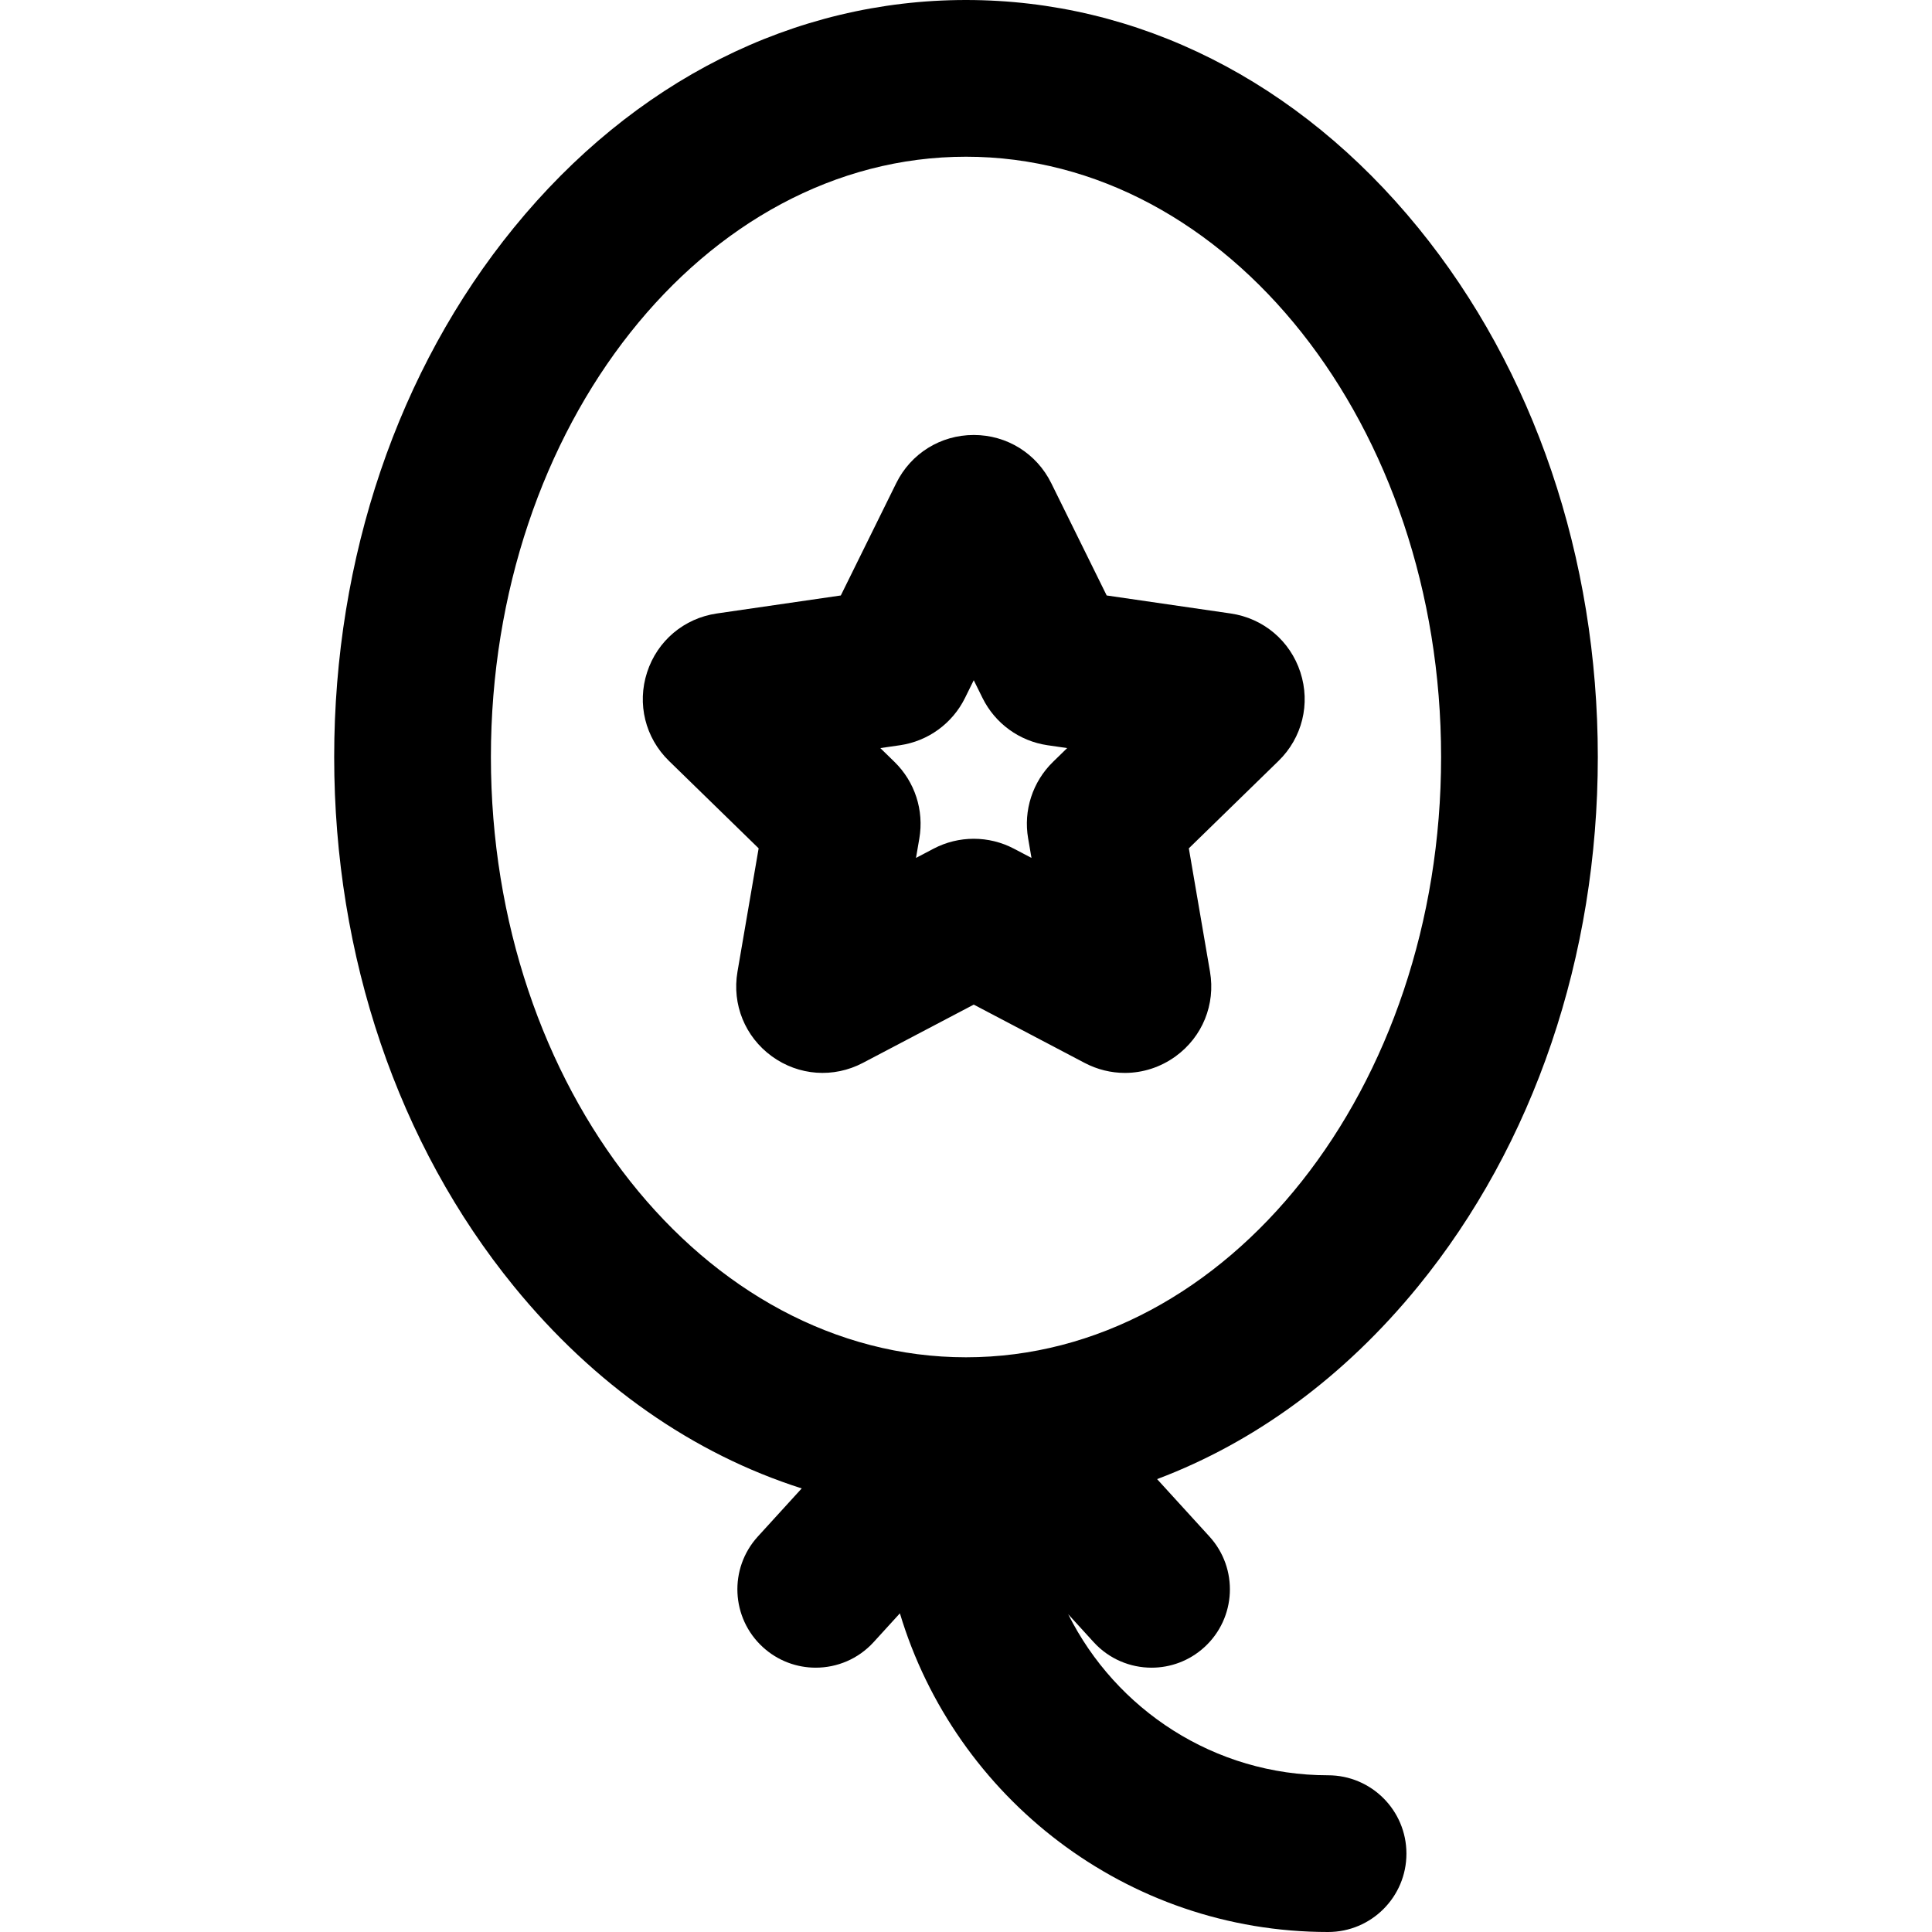 <?xml version="1.0" encoding="iso-8859-1"?>
<!-- Uploaded to: SVG Repo, www.svgrepo.com, Generator: SVG Repo Mixer Tools -->
<svg fill="#000000" height="800px" width="800px" version="1.1" id="Layer_1" xmlns="http://www.w3.org/2000/svg" xmlns:xlink="http://www.w3.org/1999/xlink" 
	 viewBox="0 0 512 512" xml:space="preserve">
<g>
	<g>
		<path d="M375.805,340.909c30.717-37.664,47.633-87.488,47.633-140.295S406.521,97.982,375.805,60.318
			C344.085,21.422,301.535,0,256,0s-88.083,21.422-119.805,60.318c-30.717,37.664-47.633,87.489-47.633,140.295
			c0,52.806,16.916,102.632,47.633,140.295c21.322,26.146,47.541,44.381,76.267,53.536l-11.626,12.747
			c-7.728,8.474-7.123,21.608,1.351,29.337c3.982,3.631,8.992,5.423,13.987,5.423c5.636,0,11.252-2.281,15.349-6.774l6.957-7.628
			C253.138,476.342,298.451,512,351.953,512c11.468,0,20.766-9.298,20.766-20.766c0-11.468-9.298-20.766-20.766-20.766
			c-30.124,0-56.245-17.41-68.871-42.688l6.746,7.398c4.096,4.492,9.714,6.774,15.349,6.774c4.995,0,10.006-1.791,13.988-5.423
			c8.474-7.728,9.079-20.861,1.351-29.335l-13.874-15.214C332.584,382.207,356.253,364.882,375.805,340.909z M256,359.695
			c-69.424,0-125.906-71.364-125.906-159.082c0-87.718,56.48-159.082,125.906-159.082s125.906,71.364,125.906,159.082
			S325.424,359.695,256,359.695z"/>
	</g>
</g>
<g>
	<g>
		<path d="M344.618,178.167c-2.715-8.355-9.803-14.328-18.491-15.59l-32.845-4.772l-14.688-29.763l-0.001-0.001
			c-3.887-7.874-11.758-12.767-20.54-12.767c-8.783,0-16.654,4.892-20.542,12.768l-14.688,29.763l-32.839,4.772
			c-8.694,1.261-15.782,7.235-18.497,15.59c-2.715,8.355-0.493,17.353,5.796,23.482l23.766,23.166l-5.612,32.719
			c-1.481,8.655,2.011,17.238,9.116,22.399c7.105,5.162,16.348,5.828,24.122,1.742l29.378-15.444l29.382,15.447
			c3.379,1.776,7.037,2.654,10.676,2.654c4.73,0,9.43-1.483,13.447-4.402c7.103-5.162,10.593-13.747,9.109-22.402l-5.611-32.712
			l23.764-23.165C345.11,195.52,347.332,186.522,344.618,178.167z M279.045,201.919c-5.403,5.273-7.861,12.862-6.579,20.267
			l0.887,5.168l-4.646-2.442c-3.335-1.753-6.994-2.629-10.654-2.629c-3.662,0-7.323,0.878-10.661,2.632l-4.642,2.441l0.887-5.175
			c1.272-7.431-1.191-15.01-6.588-20.27l-3.754-3.66l5.19-0.753c7.466-1.085,13.914-5.773,17.247-12.532l2.32-4.703l2.326,4.711
			c3.338,6.754,9.781,11.435,17.243,12.522l5.19,0.753L279.045,201.919z"/>
	</g>
</g>
</svg>